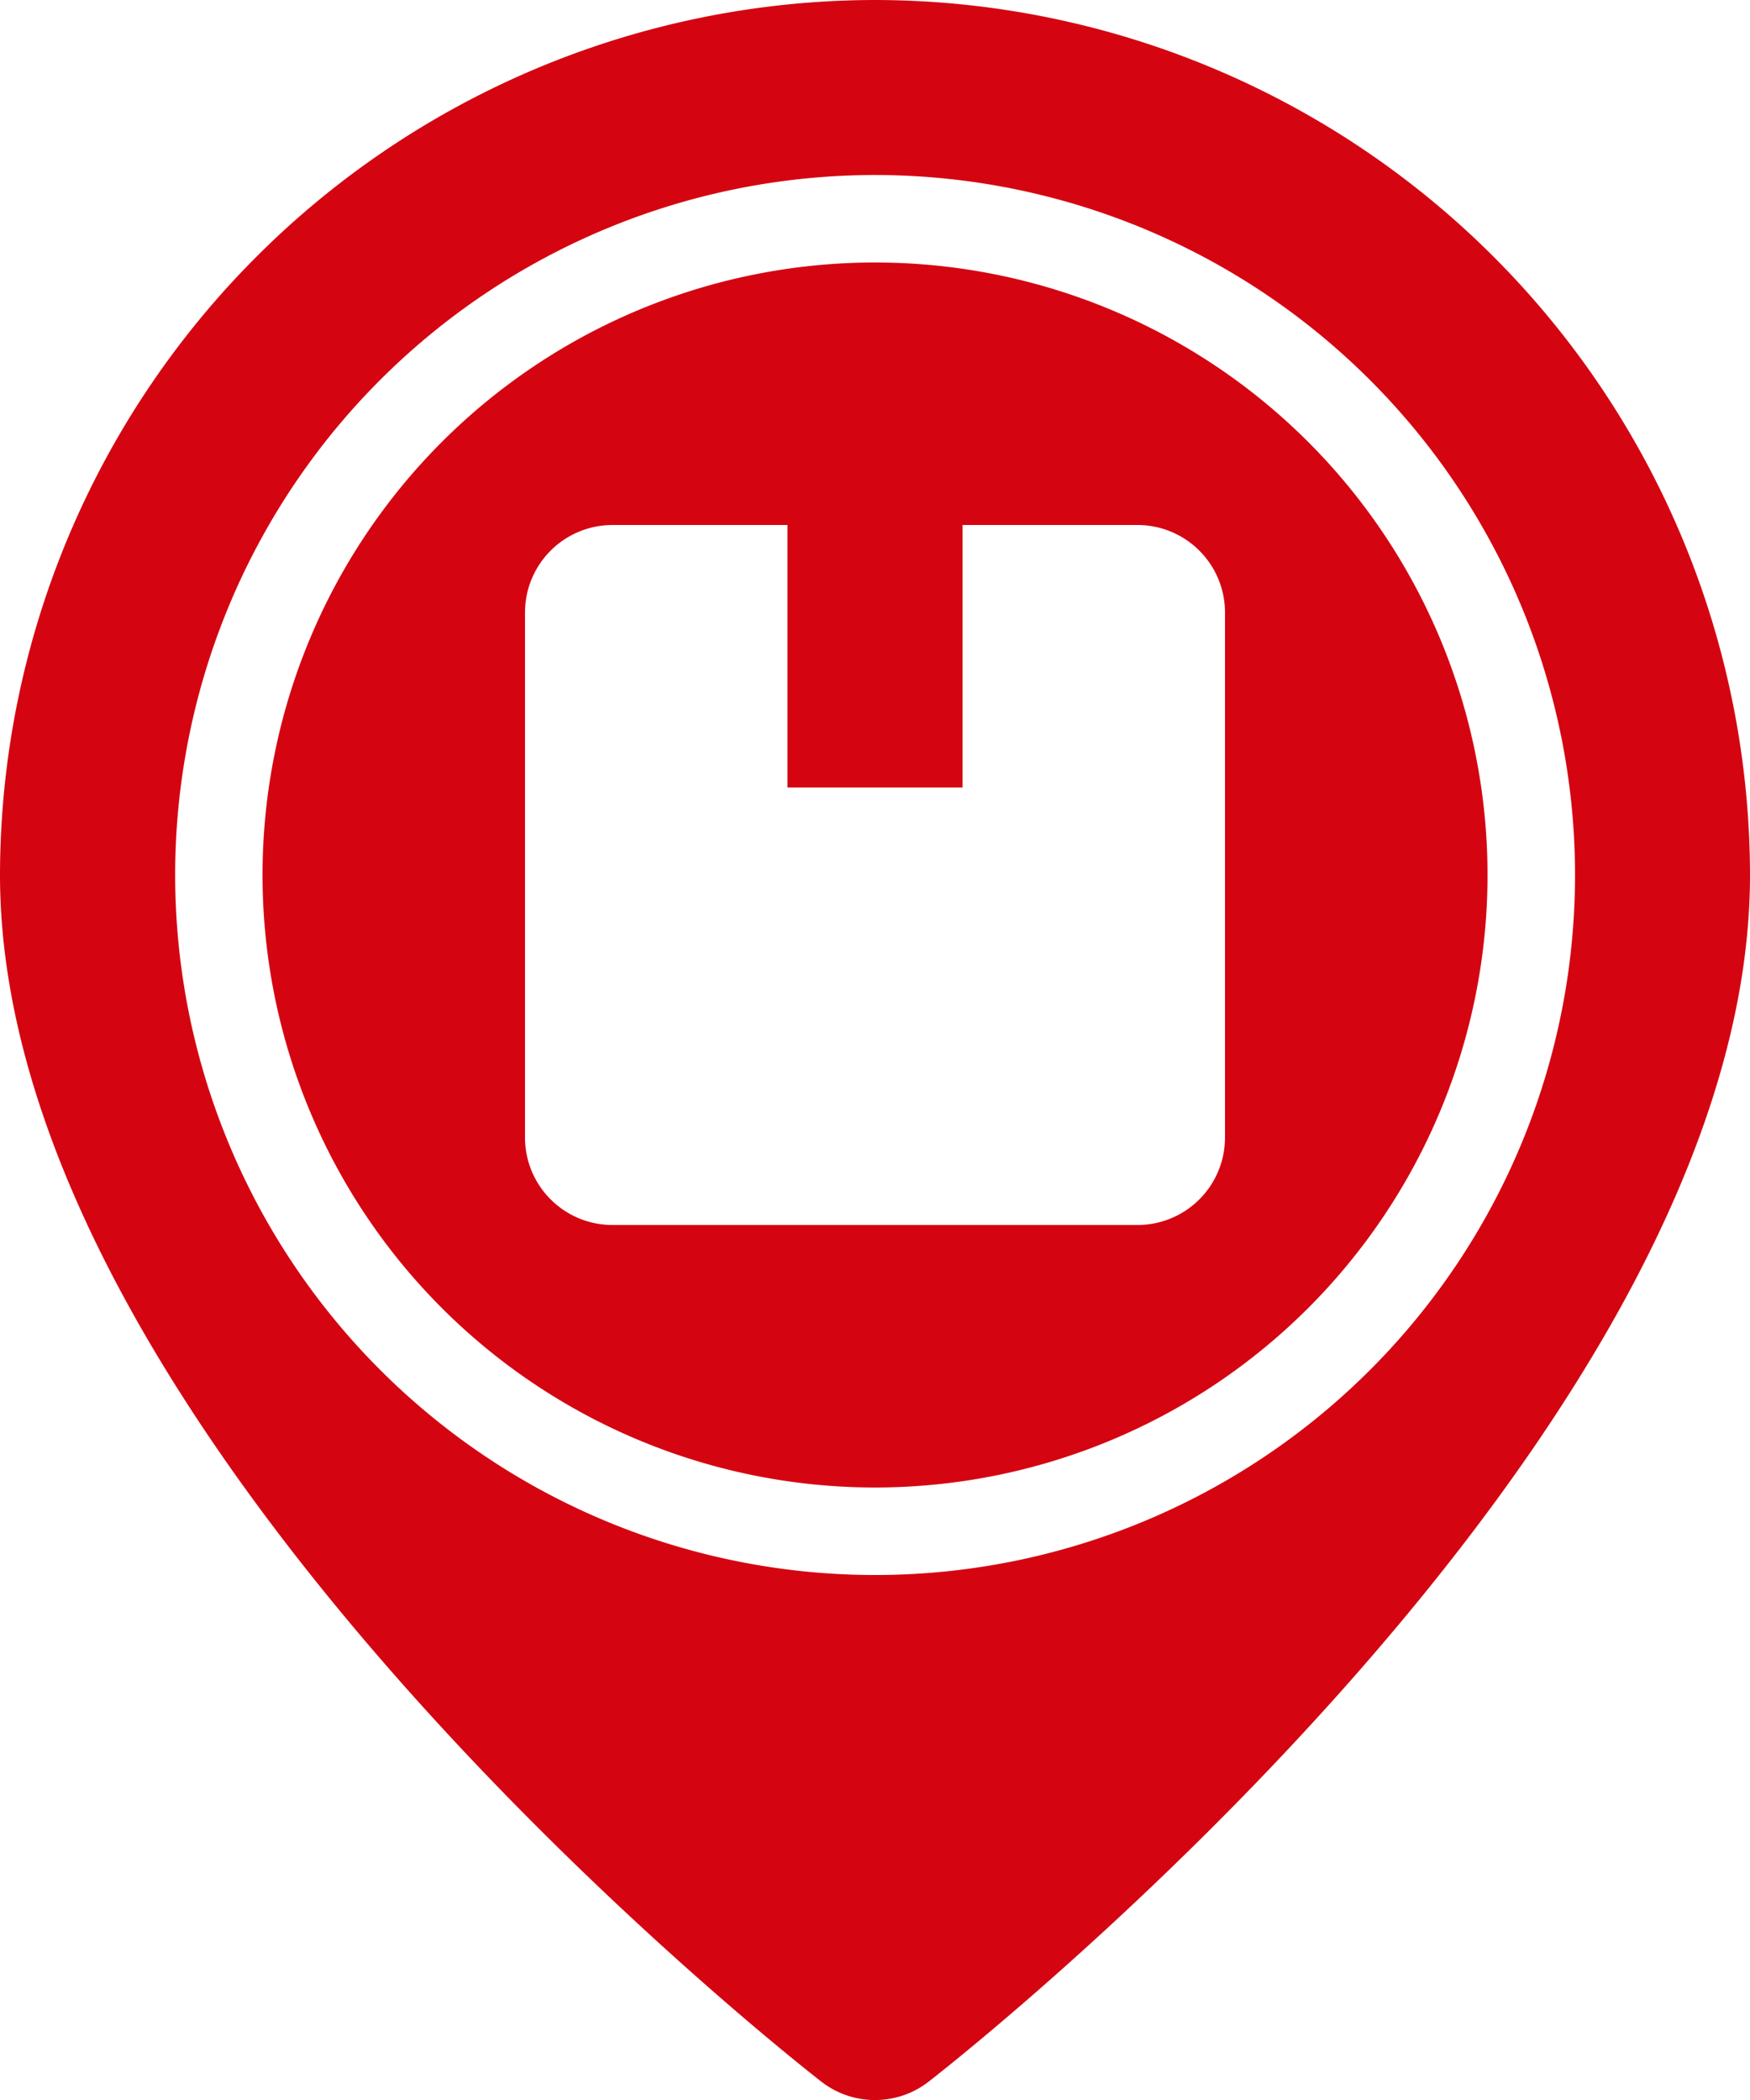 <svg width="33.333" height="40" viewBox="0 0 33.333 40" xmlns="http://www.w3.org/2000/svg">
    <g fill="#d40511" fill-rule="nonzero">
        <path d="M16.667 0A16.686 16.686 0 0 0 0 16.667c0 10.692 15.005 22.485 15.643 22.982a1.666 1.666 0 0 0 2.047 0c.638-.497 15.643-12.29 15.643-22.982A16.685 16.685 0 0 0 16.667 0zm0 30A13.335 13.335 0 0 1 7.239 7.239a13.332 13.332 0 1 1 18.856 18.856A13.333 13.333 0 0 1 16.667 30z"/>
        <path d="M16.667 5a11.666 11.666 0 1 0 0 23.333 11.666 11.666 0 0 0 0-23.333zm6.666 16.667a1.666 1.666 0 0 1-1.666 1.666h-10A1.666 1.666 0 0 1 10 21.667v-10A1.667 1.667 0 0 1 11.667 10H15v5h3.333v-5h3.334a1.667 1.667 0 0 1 1.666 1.667v10z"/>
    </g>
</svg>
